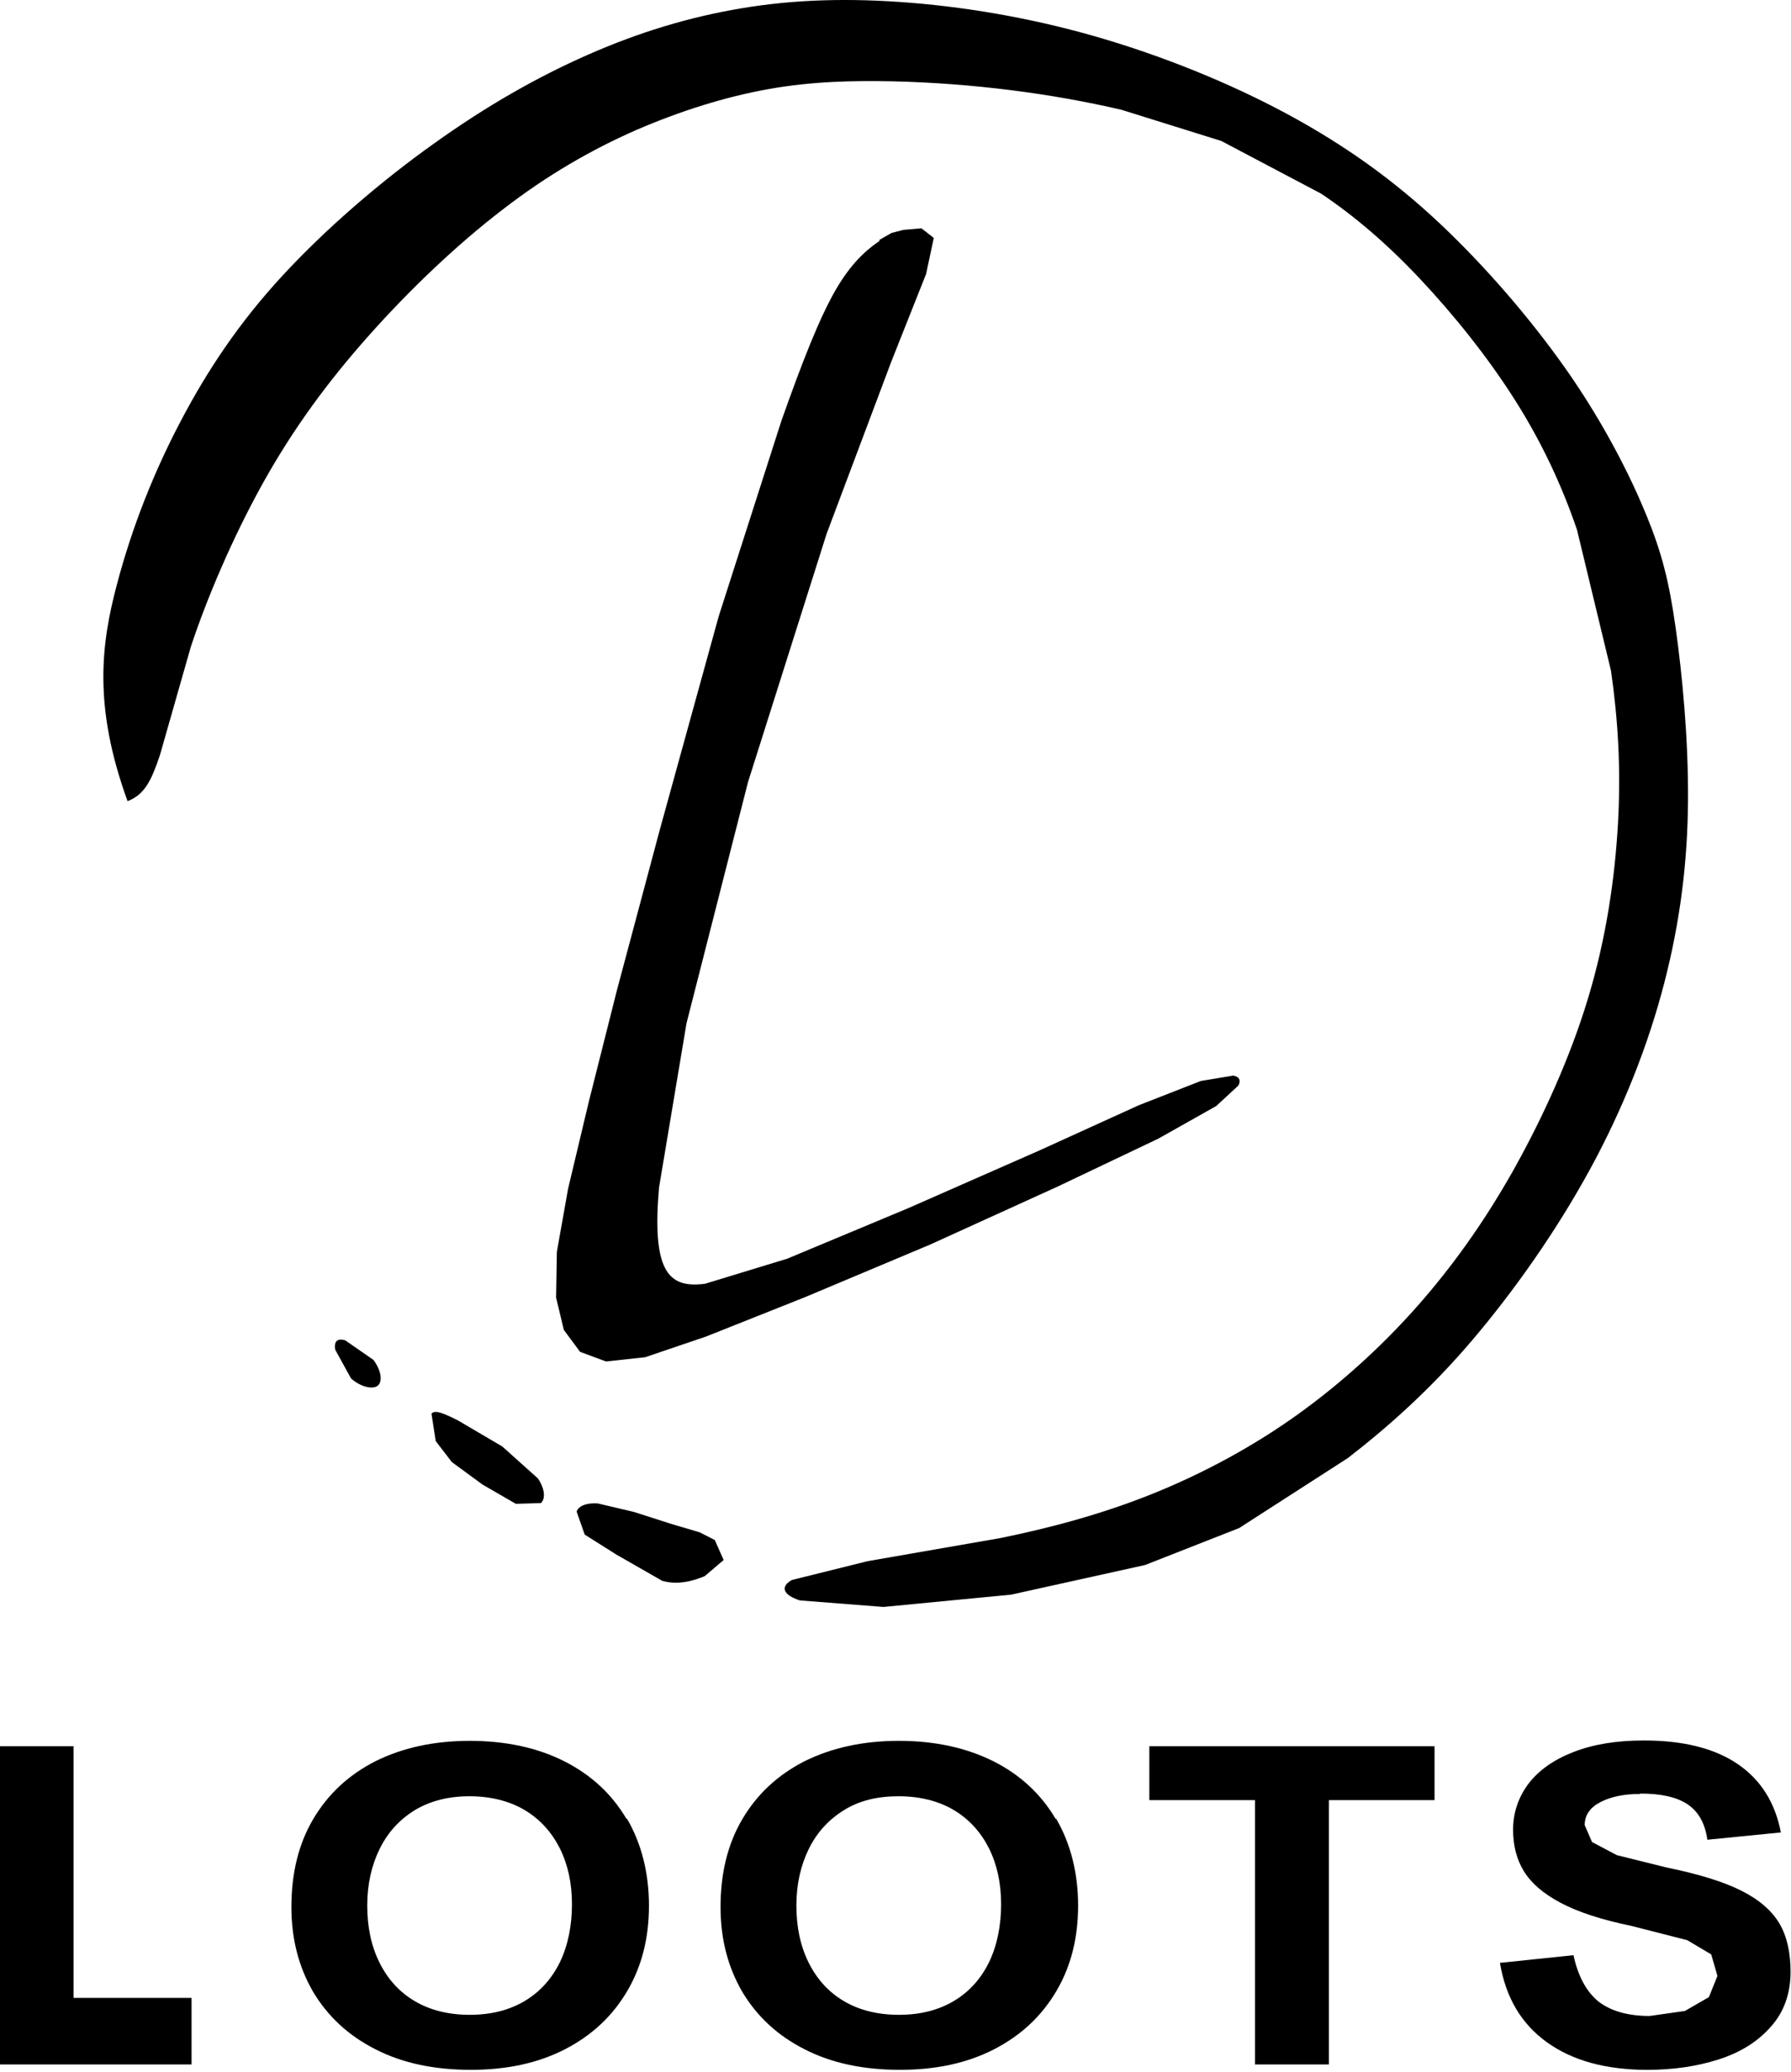 <?xml version="1.0" encoding="UTF-8"?>
<svg xmlns="http://www.w3.org/2000/svg" width="134" height="155" viewBox="0 0 134 155" fill="none">
  <path d="M65.84 18.001C65.174 18.462 63.929 19.325 62.626 21.513C61.324 23.701 59.963 27.241 58.457 31.502L53.767 46.125L49.366 62.072L46.152 74.105L44.067 82.367L42.504 88.93L41.664 93.651L41.606 97.076L42.185 99.494L43.401 101.135L45.341 101.855L48.266 101.538L52.84 99.984L60.223 97.047L69.604 93.104L79.159 88.757L86.658 85.188L91.001 82.741L92.651 81.215C92.854 80.841 92.738 80.553 92.275 80.467L89.843 80.87L85.21 82.683L77.74 86.08L67.925 90.398L58.891 94.169L52.753 96.04C51.248 96.241 50.292 95.925 49.742 94.831C49.192 93.737 49.047 91.837 49.308 88.843L51.364 76.552L55.967 58.503L61.845 39.936L66.68 27.069L69.286 20.506L69.865 17.8L68.938 17.08L67.606 17.195L66.709 17.425L65.753 17.972L65.84 18.001Z" fill="black"></path>
  <path d="M33.789 109.368L36.105 111.066L38.595 112.505L40.477 112.448C40.825 112.102 40.767 111.383 40.246 110.606L37.582 108.216L34.252 106.259C33.268 105.77 32.515 105.424 32.283 105.77L32.602 107.813L33.818 109.397L33.789 109.368Z" fill="black"></path>
  <path d="M9.526 59.885C6.949 52.775 7.586 48.111 8.744 43.736C9.902 39.36 11.524 35.302 13.522 31.502C15.519 27.702 17.893 24.133 21.136 20.621C24.379 17.109 28.49 13.568 32.457 10.747C36.395 7.926 40.188 5.767 43.98 4.098C47.773 2.428 51.537 1.277 55.504 0.615C59.47 -0.048 63.582 -0.163 68.185 0.212C72.789 0.586 77.856 1.478 82.894 3.004C87.931 4.529 92.94 6.631 97.197 9.02C101.453 11.409 104.985 14.057 108.373 17.339C111.76 20.621 115.032 24.507 117.58 28.22C120.128 31.962 121.952 35.561 123.139 38.439C124.326 41.318 124.876 43.477 125.368 46.96C125.86 50.443 126.324 55.25 126.295 59.856C126.266 64.462 125.716 68.895 124.528 73.501C123.341 78.106 121.459 82.913 118.94 87.519C116.422 92.125 113.295 96.558 110.168 100.243C107.041 103.927 103.827 106.777 100.845 109.08L92.709 114.319L85.673 117.082L75.655 119.299L66.101 120.22L59.847 119.731C58.602 119.328 58.341 118.723 59.239 118.205L64.914 116.795L74.845 115.067C78.522 114.319 82.43 113.283 86.223 111.757C90.016 110.231 93.751 108.216 97.081 105.827C100.41 103.438 103.393 100.703 106.027 97.738C108.662 94.745 110.978 91.52 113.179 87.634C115.379 83.719 117.464 79.171 118.825 74.652C120.185 70.132 120.822 65.7 121.054 61.612C121.286 57.524 121.054 53.811 120.533 50.184L117.985 39.62C116.827 36.252 115.35 33.085 113.324 29.89C111.297 26.695 108.749 23.528 106.259 20.88C103.769 18.232 101.337 16.159 98.847 14.489L91.377 10.546L83.907 8.214C78.724 7.005 72.818 6.228 66.796 6.084C63.785 6.026 60.773 6.084 57.531 6.66C54.288 7.235 50.9 8.3 47.571 9.74C44.241 11.208 40.969 13.079 37.582 15.698C34.165 18.318 30.633 21.686 27.564 25.14C24.495 28.594 21.918 32.106 19.66 36.165C17.401 40.224 15.461 44.801 14.274 48.399L11.958 56.517C11.35 58.301 10.858 59.453 9.526 59.942V59.885Z" fill="black"></path>
  <path d="M25.074 100.962L26.261 103.121C26.927 103.726 27.853 103.985 28.259 103.668C28.664 103.351 28.49 102.459 27.94 101.739L25.827 100.271C25.219 100.099 24.987 100.358 25.074 100.962Z" fill="black"></path>
  <path d="M53.477 115.212L54.142 116.708L52.724 117.917C51.884 118.263 50.726 118.608 49.539 118.263L46.122 116.305L43.748 114.809L43.14 113.081C43.314 112.621 43.951 112.419 44.733 112.477L47.425 113.11L50.205 114.003L52.347 114.636L53.477 115.212Z" fill="black"></path>
  <path d="M46.875 136.081C45.775 134.21 44.212 132.77 42.214 131.763C40.216 130.755 37.842 130.237 35.149 130.237C32.457 130.237 30.111 130.755 28.085 131.763C26.058 132.799 24.523 134.239 23.423 136.11C22.323 137.981 21.802 140.168 21.802 142.673C21.802 145.062 22.352 147.163 23.423 149.006C24.523 150.848 26.058 152.287 28.114 153.324C30.14 154.36 32.515 154.849 35.236 154.849C37.958 154.849 40.303 154.331 42.301 153.295C44.299 152.259 45.833 150.819 46.933 148.948C48.033 147.077 48.555 144.947 48.555 142.558C48.555 140.168 48.005 137.923 46.904 136.052L46.875 136.081ZM41.895 146.789C41.287 148.027 40.419 149.006 39.261 149.697C38.103 150.387 36.742 150.733 35.149 150.733C33.557 150.733 32.167 150.387 31.009 149.697C29.851 149.006 28.982 148.027 28.374 146.789C27.766 145.551 27.477 144.141 27.477 142.558C27.477 140.974 27.795 139.564 28.403 138.326C29.011 137.088 29.88 136.138 31.038 135.419C32.196 134.728 33.557 134.382 35.12 134.382C36.684 134.382 38.103 134.728 39.261 135.419C40.419 136.11 41.287 137.088 41.895 138.297C42.504 139.535 42.793 140.917 42.793 142.471C42.793 144.026 42.504 145.523 41.895 146.789Z" fill="black"></path>
  <path d="M78.984 136.081C77.884 134.21 76.32 132.77 74.323 131.763C72.296 130.755 69.951 130.237 67.258 130.237C64.565 130.237 62.22 130.755 60.193 131.763C58.167 132.799 56.632 134.239 55.532 136.11C54.432 137.981 53.91 140.168 53.91 142.673C53.91 145.062 54.461 147.163 55.532 149.006C56.632 150.848 58.167 152.287 60.222 153.324C62.249 154.36 64.623 154.849 67.345 154.849C70.066 154.849 72.412 154.331 74.409 153.295C76.407 152.259 77.942 150.819 79.042 148.948C80.142 147.077 80.663 144.947 80.663 142.558C80.663 140.168 80.113 137.923 79.013 136.052L78.984 136.081ZM74.004 146.789C73.396 148.027 72.528 149.006 71.369 149.697C70.211 150.387 68.85 150.733 67.258 150.733C65.665 150.733 64.276 150.387 63.118 149.697C61.959 149.006 61.091 148.027 60.483 146.789C59.875 145.551 59.585 144.141 59.585 142.558C59.585 140.974 59.904 139.564 60.512 138.326C61.12 137.088 61.989 136.138 63.147 135.419C64.305 134.699 65.665 134.382 67.229 134.382C68.793 134.382 70.211 134.728 71.369 135.419C72.528 136.11 73.396 137.088 74.004 138.297C74.612 139.535 74.902 140.917 74.902 142.471C74.902 144.026 74.612 145.523 74.004 146.789Z" fill="black"></path>
  <path d="M99.426 134.671H107.33V130.641H85.992V134.671H93.896V154.447H99.426V134.671Z" fill="black"></path>
  <path d="M122.733 134.181C124.268 134.181 125.455 134.441 126.265 134.987C127.076 135.534 127.568 136.398 127.742 137.636L133.243 137.089C132.809 134.844 131.738 133.145 130 131.965C128.263 130.785 125.918 130.209 122.994 130.209C120.938 130.209 119.201 130.497 117.724 131.073C116.248 131.648 115.147 132.425 114.366 133.433C113.613 134.441 113.207 135.592 113.207 136.887C113.207 138.068 113.468 139.104 114.018 139.996C114.568 140.889 115.466 141.666 116.769 142.357C118.072 143.048 119.838 143.623 122.067 144.084L126.236 145.149L128.032 146.214L128.495 147.826L127.858 149.409L126.063 150.445L123.428 150.82C121.778 150.82 120.504 150.445 119.577 149.726C118.68 148.977 118.072 147.855 117.724 146.272L112.223 146.847C112.657 149.438 113.815 151.395 115.726 152.777C117.637 154.159 120.156 154.85 123.254 154.85C125.194 154.85 126.96 154.591 128.582 154.073C130.203 153.554 131.506 152.748 132.49 151.626C133.475 150.532 133.967 149.15 133.967 147.509C133.967 146.099 133.706 144.89 133.156 143.94C132.606 142.99 131.68 142.155 130.319 141.464C128.958 140.773 127.076 140.198 124.673 139.708L120.967 138.787L119.114 137.808L118.564 136.542C118.564 135.793 118.969 135.218 119.751 134.815C120.533 134.412 121.517 134.21 122.704 134.21L122.733 134.181Z" fill="black"></path>
  <path d="M14.332 149.467H5.501V130.641H0V154.447H14.332V149.467Z" fill="black"></path>
</svg>
